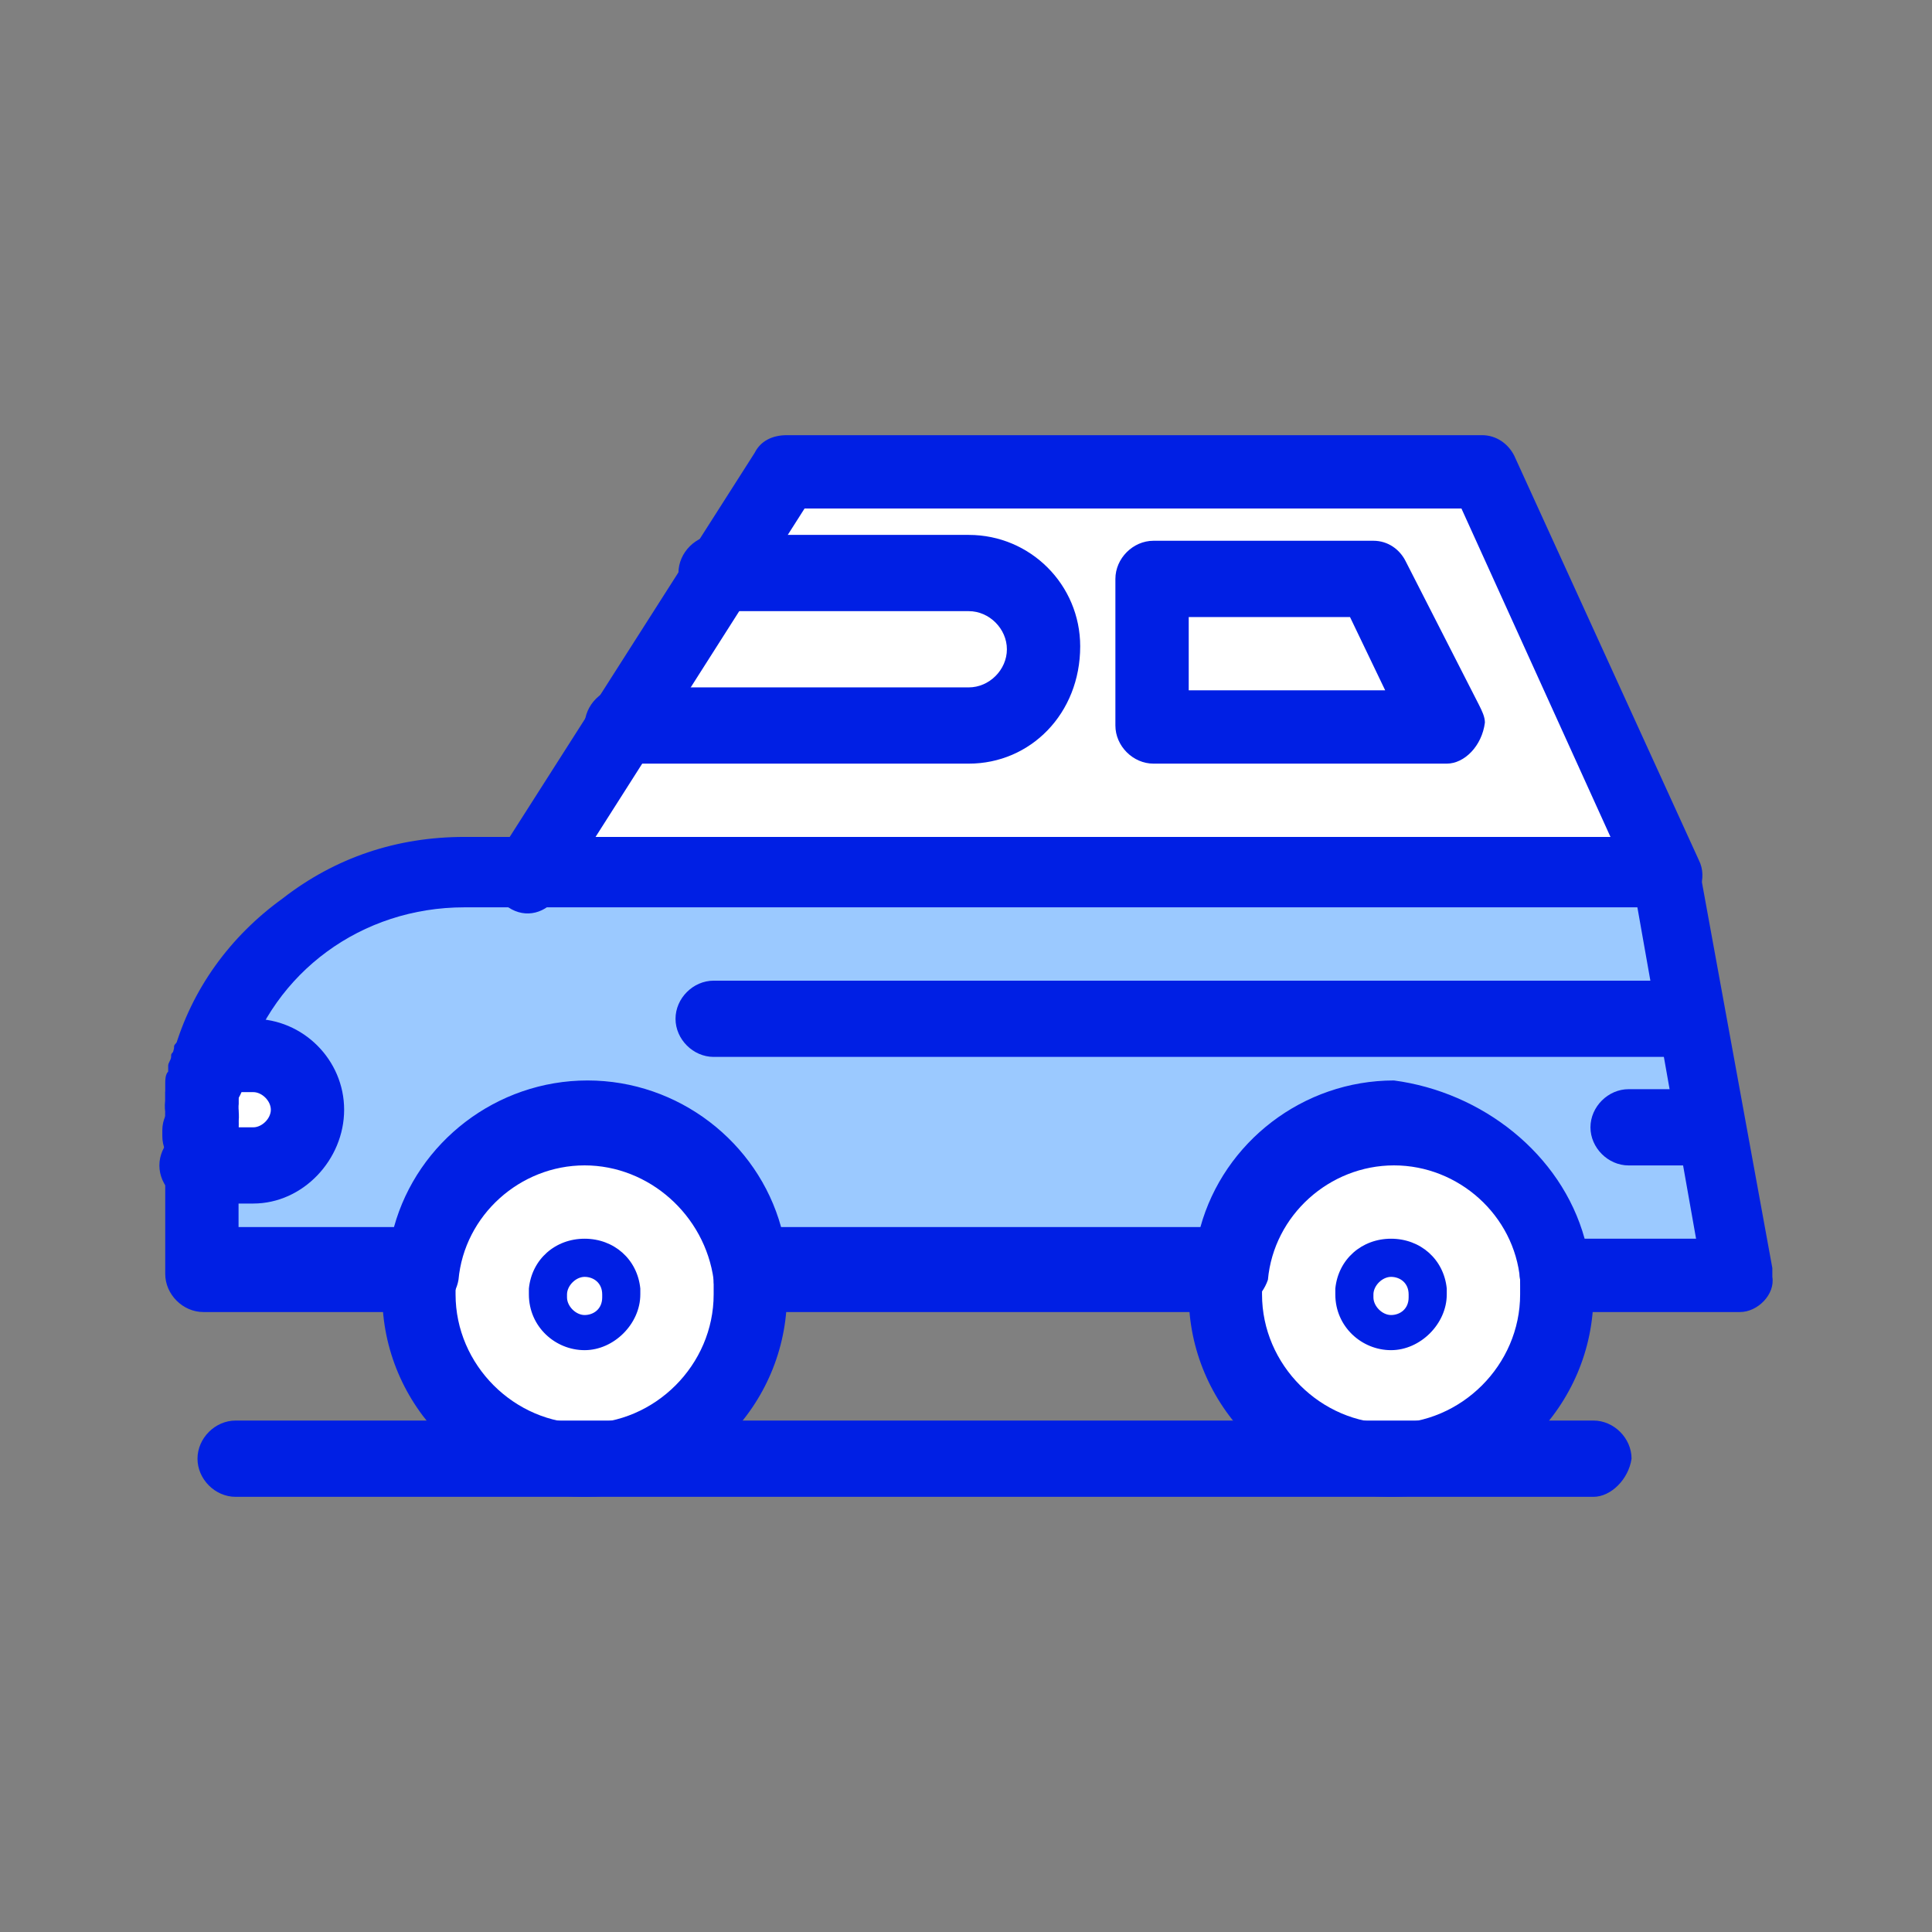 <?xml version="1.0" encoding="UTF-8"?> <svg xmlns="http://www.w3.org/2000/svg" xmlns:xlink="http://www.w3.org/1999/xlink" version="1.1" id="ikona-suv" x="0px" y="0px" width="120px" height="120px" viewBox="0 0 120 120" xml:space="preserve"><rect x="0" y="0" width="120" height="120" fill="#808080" stroke="none"/> <path fill="#9BC9FF" d="M103.182,54.082l4.495,24.814H96.348c-0.539-5.035-4.854-8.991-10.068-8.991s-9.53,3.956-10.069,8.991H46.9 c-0.539-5.035-4.854-8.991-10.068-8.991c-5.215,0-9.53,3.956-10.07,8.991H13.276v-6.834h3.416c1.799,0,3.417-1.437,3.417-3.415 c0-1.799-1.438-3.416-3.417-3.416h-2.518c0,0.179,0,0.179-0.179,0.359c1.978-6.654,8.271-11.508,15.644-11.508h3.776H103.182z"></path> <g> <path fill="#FFFFFF" d="M87.493,80.219C87.493,80.219,87.493,80.4,87.493,80.219c0,0.729-0.546,1.274-1.093,1.274 s-1.094-0.548-1.094-1.093c0,0,0,0,0-0.182c0-0.547,0.547-1.094,1.094-1.094C86.947,79.309,87.493,79.673,87.493,80.219z"></path> <path fill="#FFFFFF" d="M92.047,29.217H48.88l-4.372,6.74h15.664c2.551,0,4.555,2.003,4.555,4.554c0,2.549-2.004,4.553-4.555,4.553 H38.679l-5.829,9.108h70.673L92.047,29.217z"></path> <path fill="#FFFFFF" d="M96.602,79.309C96.055,74.207,91.686,70.2,86.4,70.2c-5.281,0-9.653,4.007-10.199,9.106 c0,0.365,0,0.729,0,1.094c0,5.646,4.554,10.199,10.199,10.199S96.602,86.046,96.602,80.4 C96.602,80.035,96.602,79.673,96.602,79.309z"></path> <polygon fill="#FFFFFF" points="85.309,35.957 89.861,45.064 71.646,45.064 71.646,35.957 "></polygon> <path fill="#FFFFFF" d="M60.172,35.957c2.551,0,4.555,2.003,4.555,4.554c0,2.549-2.004,4.553-4.555,4.553H38.679l5.829-9.107 H60.172z"></path> <path fill="#FFFFFF" d="M46.511,79.309c-0.546-5.102-4.917-9.107-10.2-9.107s-9.653,4.007-10.2,9.107c0,0.364,0,0.728,0,1.092 c0,5.646,4.553,10.201,10.2,10.201s10.2-4.555,10.2-10.201C46.511,80.035,46.511,79.673,46.511,79.309z"></path> <path fill="#FFFFFF" d="M37.404,80.219C37.404,80.219,37.404,80.4,37.404,80.219c0,0.729-0.546,1.274-1.093,1.274 s-1.093-0.548-1.093-1.093c0,0,0,0,0-0.182c0-0.547,0.546-1.094,1.093-1.094C36.857,79.309,37.404,79.673,37.404,80.219z"></path> <path fill="#FFFFFF" d="M15.729,65.646c1.821,0,3.46,1.457,3.46,3.461s-1.457,3.277-3.46,3.277h-3.461v-1.639 c0-0.182,0-0.182,0-0.365c0-0.182,0-0.182,0-0.361v-0.185v-0.183v-0.182c0-0.184,0-0.363,0-0.729v-0.182V68.38v-0.183 c0-0.182,0-0.182,0-0.363c0-0.184,0-0.365,0.183-0.729v-0.183c0,0,0,0,0-0.185c0-0.182,0.182-0.362,0.182-0.545 c0-0.182,0-0.182,0-0.363c0-0.184,0-0.184,0.182-0.365L15.729,65.646L15.729,65.646z"></path> <path fill="#001FE4" d="M103.523,65.646H44.326c-1.275,0-2.368-1.094-2.368-2.367c0-1.275,1.093-2.368,2.368-2.368h59.197 c1.275,0,2.369,1.093,2.369,2.368S104.616,65.646,103.523,65.646z"></path> <path fill="#001FE4" d="M86.4,92.971c-6.92,0-12.566-5.646-12.566-12.57c0-0.364,0-0.91,0-1.457 c0.182-1.273,1.273-2.186,2.55-2.004c1.276,0.184,2.187,1.275,2.003,2.551c0,0.365,0,0.546,0,0.91c0,4.373,3.645,8.017,8.014,8.017 c4.373,0,8.017-3.644,8.017-8.017c0-0.364,0-0.545,0-0.91c-0.183-1.274,0.729-2.367,2.004-2.551 c1.272-0.182,2.366,0.729,2.55,2.004c0,0.547,0,0.912,0,1.457C98.971,87.322,93.322,92.971,86.4,92.971z"></path> <path fill="#001FE4" d="M36.311,92.971c-6.922,0-12.568-5.646-12.568-12.57c0-0.364,0-0.91,0-1.457 c0.183-1.273,1.275-2.186,2.55-2.004c1.275,0.184,2.186,1.275,2.003,2.551c0,0.365,0,0.546,0,0.91c0,4.373,3.643,8.017,8.015,8.017 s8.015-3.644,8.015-8.017c0-0.364,0-0.545,0-0.91c-0.183-1.274,0.729-2.367,2.004-2.551c1.275-0.182,2.368,0.729,2.55,2.004 c0,0.547,0,0.912,0,1.457C48.88,87.322,43.233,92.971,36.311,92.971z"></path> <path fill="#001FE4" d="M36.311,83.861c-1.822,0-3.461-1.457-3.461-3.461c0-0.182,0-0.182,0-0.365 c0.182-1.82,1.639-3.096,3.461-3.096c1.822,0,3.278,1.274,3.46,3.096c0,0.184,0,0.184,0,0.365 C39.771,82.223,38.133,83.861,36.311,83.861z M36.311,79.309c-0.547,0-1.093,0.547-1.093,1.092c0,0,0,0,0,0.183 c0,0.548,0.546,1.095,1.093,1.095c0.546,0,1.093-0.365,1.093-1.095c0,0,0,0,0-0.183C37.404,79.673,36.857,79.309,36.311,79.309z"></path> <path fill="#001FE4" d="M86.4,83.861c-1.82,0-3.461-1.457-3.461-3.461c0-0.182,0-0.182,0-0.365c0.183-1.82,1.641-3.096,3.461-3.096 c1.822,0,3.279,1.274,3.461,3.096c0,0.184,0,0.184,0,0.365C89.861,82.223,88.223,83.861,86.4,83.861z M86.4,79.309 c-0.547,0-1.094,0.547-1.094,1.092c0,0,0,0,0,0.183c0,0.548,0.547,1.095,1.094,1.095s1.093-0.365,1.093-1.095c0,0,0,0,0-0.183 C87.493,79.673,86.947,79.309,86.4,79.309z"></path> <path fill="#001FE4" d="M98.971,92.971H14.635c-1.275,0-2.368-1.094-2.368-2.369c0-1.273,1.093-2.369,2.368-2.369h84.336 c1.275,0,2.368,1.096,2.368,2.369C101.154,91.877,100.063,92.971,98.971,92.971z"></path> <path fill="#001FE4" d="M60.172,47.431H38.679c-1.275,0-2.368-1.093-2.368-2.367c0-1.276,1.093-2.369,2.368-2.369h21.493 c1.275,0,2.368-1.092,2.368-2.366c0-1.276-1.093-2.369-2.368-2.369H44.508c-1.275,0-2.369-1.092-2.369-2.369 c0-1.274,1.093-2.367,2.369-2.367h15.664c3.826,0,6.921,3.097,6.921,6.921C67.093,44.334,63.998,47.431,60.172,47.431z"></path> <path fill="#001FE4" d="M103.523,56.539c-0.912,0-1.64-0.546-2.004-1.274l-10.746-23.68H49.972L34.671,55.629 c-0.729,1.093-2.004,1.456-3.097,0.728c-1.092-0.728-1.458-2.004-0.729-3.097l16.03-25.136c0.364-0.73,1.092-1.095,2.004-1.095 h43.167c0.911,0,1.64,0.548,2.007,1.276l11.473,25.136c0.547,1.092,0,2.55-1.092,3.096 C104.07,56.357,103.706,56.539,103.523,56.539z"></path> <path fill="#001FE4" d="M89.861,47.431C89.861,47.249,89.861,47.249,89.861,47.431H71.646c-1.273,0-2.367-1.093-2.367-2.367v-9.107 c0-1.276,1.094-2.369,2.367-2.369h13.66c0.912,0,1.641,0.546,2.004,1.276l4.555,8.924c0.182,0.365,0.365,0.729,0.365,1.092 C92.047,46.338,90.954,47.431,89.861,47.431z M73.834,42.878h12.203l-2.186-4.553H73.834V42.878z"></path> <path fill="#001FE4" d="M12.45,72.932c-1.275,0-2.368-1.092-2.368-2.365c0-0.185,0-0.365,0-0.365c0-1.273,1.092-2.186,2.185-2.186 l0,0c1.275,0,2.187,1.094,2.187,2.366c0,0.185,0,0.185,0,0.365C14.635,72.021,13.542,72.932,12.45,72.932z"></path> <path fill="#001FE4" d="M12.45,72.387C12.267,72.387,12.267,72.387,12.45,72.387c-1.458,0-2.368-1.094-2.187-2.367v-0.184 c0-1.273,1.094-2.186,2.369-2.186c1.275,0,2.186,1.093,2.186,2.369V70.2C14.635,71.293,13.542,72.387,12.45,72.387z"></path> <path fill="#001FE4" d="M12.45,71.84C12.267,71.84,12.267,71.84,12.45,71.84c-1.458,0-2.368-1.093-2.187-2.367 c0-0.184,0-0.184,0-0.363c0.183-1.274,1.275-2.187,2.55-2.004c1.275,0.181,2.186,1.274,2.004,2.549v0.183 C14.635,70.93,13.542,71.84,12.45,71.84z"></path> <path fill="#001FE4" d="M12.45,70.93h-0.183c-1.275-0.183-2.185-1.275-2.004-2.55c0-0.183,0-0.183,0-0.364v-0.182 c0.183-1.275,1.458-2.004,2.55-1.822c1.275,0.182,2.004,1.457,1.821,2.551v0.182l0,0v0.184C14.635,70.2,13.542,70.93,12.45,70.93z"></path> <path fill="#001FE4" d="M12.632,70.382c-0.182,0-0.182,0-0.365,0c-1.275-0.182-2.004-1.454-1.821-2.548v-0.365 c0.182-1.275,1.458-2.004,2.55-1.822c1.275,0.185,2.003,1.459,1.821,2.551v0.365C14.635,69.473,13.725,70.382,12.632,70.382z"></path> <path fill="#001FE4" d="M12.813,69.473c-0.182,0-0.364,0-0.546,0c-1.275-0.363-2.004-1.457-1.639-2.732v-0.182 c0.364-1.275,1.458-2.004,2.732-1.64c1.275,0.362,2.004,1.457,1.64,2.731v0.184C14.635,68.743,13.725,69.473,12.813,69.473z"></path> <path fill="#001FE4" d="M12.813,69.107c-0.182,0-0.364,0-0.546,0c-1.275-0.364-2.004-1.457-1.639-2.731 c0-0.183,0.182-0.364,0.182-0.729c0.365-1.273,1.64-1.819,2.732-1.639c1.275,0.364,1.822,1.639,1.64,2.73 c0,0.185,0,0.365-0.183,0.547C14.817,68.38,13.907,69.107,12.813,69.107z"></path> <path fill="#001FE4" d="M15.729,74.754h-3.461c-1.275,0-2.368-1.093-2.368-2.367c0-1.275,1.093-2.367,2.368-2.367h3.461 c0.546,0,1.093-0.547,1.093-1.092c0-0.548-0.546-1.094-1.093-1.094h-1.64c-0.546,0.363-1.092,0.363-1.821,0.182 c-1.275-0.365-1.821-1.64-1.458-2.914c0-0.183,0-0.183,0.183-0.365c0.365-0.909,1.093-1.455,2.186-1.455h2.55 c3.097,0,5.646,2.55,5.646,5.646C21.375,72.021,18.825,74.754,15.729,74.754z"></path> <path fill="#001FE4" d="M108.077,81.493L108.077,81.493H96.602c-1.093,0-2.186-0.911-2.186-2.005 c-0.363-4.008-3.824-7.104-7.832-7.104s-7.468,3.096-7.831,7.104c-0.366,1.094-1.459,2.005-2.552,2.005h-29.69 c-1.092,0-2.185-0.911-2.185-2.005c-0.546-4.008-4.008-7.104-8.015-7.104s-7.469,3.096-7.833,7.104 c-0.183,1.094-1.093,2.005-2.186,2.005h-13.66c-1.275,0-2.369-1.093-2.369-2.367v-8.562c0-0.184,0-0.364,0-0.364 c0-0.181,0-0.181,0-0.364v-0.363v-0.184v-0.182c0-0.182,0-0.547,0-0.729c0-0.184,0-0.184,0-0.363v-0.183V67.65 c0-0.182,0-0.182,0-0.365c0-0.182,0-0.547,0.183-0.729v-0.182v-0.184c0-0.182,0.182-0.362,0.182-0.547c0-0.182,0-0.182,0.182-0.363 c1.094-3.825,3.461-7.103,6.74-9.471c3.279-2.55,7.104-3.826,11.292-3.826h74.499c1.093,0,2.005,0.729,2.187,1.822l4.555,24.956 c0,0.18,0,0.363,0,0.545C110.264,80.4,109.17,81.493,108.077,81.493z M98.424,76.939h6.922l-3.645-20.583H28.842 c-6.375,0-11.839,4.007-13.66,10.019l0,0v0.183l0,0c0,0.182,0,0.364-0.183,0.364l0,0l0,0v0.183l0,0c0,0.181,0,0.363-0.182,0.545 l0,0v0.185l0,0c0,0,0,0,0,0.183l0,0l0,0l0,0c0,0,0,0,0,0.182c0,0,0,0,0,0.183l0,0c0,0.183,0,0.363,0,0.548l0,0v0.182l0,0v0.363 v0.182c0,0.183,0,0.183,0,0.365v6.191h9.654c1.458-5.281,6.375-9.105,12.021-9.105c5.647,0,10.565,3.824,12.022,9.105h26.046 c1.459-5.281,6.377-9.105,12.022-9.105C92.047,67.834,96.966,71.656,98.424,76.939z"></path> <path fill="#001FE4" d="M105.708,72.387h-4.554c-1.273,0-2.368-1.094-2.368-2.367c0-1.275,1.095-2.369,2.368-2.369h4.554 c1.276,0,2.369,1.094,2.369,2.369C108.077,71.293,106.984,72.387,105.708,72.387z"></path> </g> </svg> 